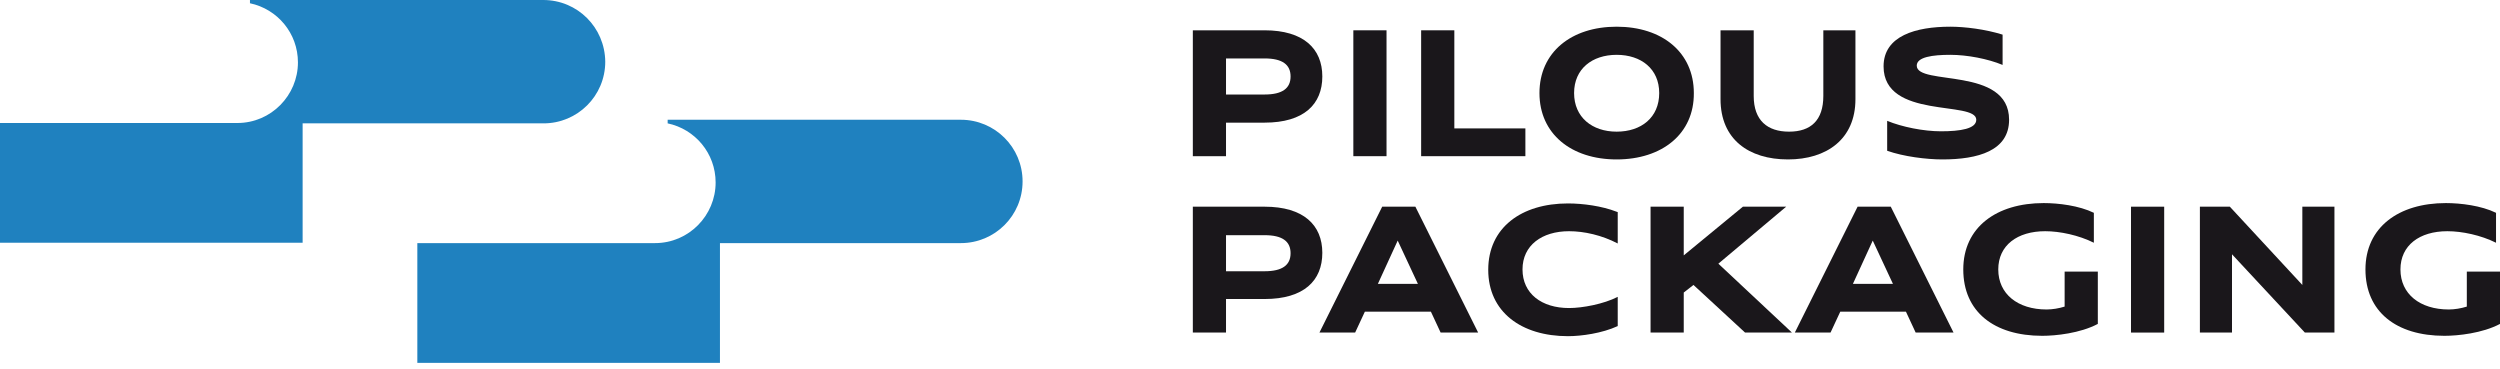 <?xml version="1.0" encoding="UTF-8"?>
<svg xmlns="http://www.w3.org/2000/svg" width="264" height="39" viewBox="0 0 264 39" fill="none">
  <path d="M57.363 0H26.396V0.343C29.291 0.952 31.462 3.504 31.462 6.59C31.462 10.056 28.643 12.989 25.063 12.989H0V25.634H31.957V13.027H57.401C60.982 13.027 63.915 10.132 63.915 6.513C63.877 2.895 60.982 0 57.363 0Z" fill="#1F81BF"></path>
  <path d="M101.471 12.646H70.504V13.027C73.399 13.636 75.57 16.188 75.57 19.273C75.57 22.74 72.751 25.672 69.171 25.672H44.07V38.318H76.027V25.672H101.471C105.051 25.672 107.984 22.778 107.984 19.159C107.984 15.541 105.051 12.646 101.471 12.646Z" fill="#1F81BF"></path>
  <path d="M129.467 12.951V16.493H125.963V3.2H133.543C137.656 3.2 139.637 5.142 139.637 8.075C139.637 11.008 137.694 12.951 133.543 12.951H129.467ZM133.543 9.98C135.409 9.98 136.285 9.332 136.285 8.075C136.285 6.818 135.409 6.171 133.543 6.171H129.467V9.98H133.543Z" fill="#1A171B"></path>
  <path d="M142.913 16.493V3.2H146.417V16.493H142.913Z" fill="#1A171B"></path>
  <path d="M150.073 16.493V3.2H153.578V13.56H161.081V16.493H150.073Z" fill="#1A171B"></path>
  <path d="M170.718 16.836C165.919 16.836 162.567 14.131 162.567 9.827C162.567 5.523 165.919 2.819 170.718 2.819C175.517 2.819 178.869 5.523 178.869 9.827C178.907 14.131 175.517 16.836 170.718 16.836ZM170.718 5.79C168.128 5.79 166.224 7.275 166.224 9.827C166.224 12.379 168.128 13.903 170.718 13.903C173.308 13.903 175.213 12.417 175.213 9.827C175.213 7.275 173.308 5.79 170.718 5.79Z" fill="#1A171B"></path>
  <path d="M192.544 3.2H195.934V10.475C195.934 14.703 192.886 16.836 188.811 16.836C184.659 16.836 181.688 14.703 181.688 10.475V3.2H185.192V10.132C185.192 12.722 186.64 13.903 188.925 13.903C191.21 13.903 192.544 12.722 192.544 10.132V3.2Z" fill="#1A171B"></path>
  <path d="M199.285 12.76C200.847 13.408 203.133 13.865 204.961 13.865C207.018 13.865 208.694 13.598 208.694 12.646C208.694 10.589 198.905 12.646 198.905 7.009C198.905 3.771 202.333 2.819 205.951 2.819C207.475 2.819 209.646 3.085 211.474 3.657V6.856C209.912 6.209 207.741 5.79 205.951 5.79C204.085 5.79 202.409 6.018 202.409 6.932C202.409 9.103 212.16 6.97 212.16 12.646C212.16 15.921 208.884 16.836 205.113 16.836C203.437 16.836 200.999 16.531 199.285 15.921V12.76Z" fill="#1A171B"></path>
  <path d="M129.467 31.576V35.119H125.963V21.826H133.543C137.656 21.826 139.637 23.768 139.637 26.701C139.637 29.634 137.694 31.576 133.543 31.576H129.467ZM133.543 28.644C135.409 28.644 136.285 27.996 136.285 26.739C136.285 25.482 135.409 24.835 133.543 24.835H129.467V28.644H133.543Z" fill="#1A171B"></path>
  <path d="M152.13 35.119L151.102 32.91H144.131L143.103 35.119H139.332L145.96 21.826H149.464L156.092 35.119H152.13ZM145.503 29.977H149.731L147.598 25.406L145.503 29.977Z" fill="#1A171B"></path>
  <path d="M165.576 35.5C160.662 35.5 157.158 32.948 157.158 28.491C157.158 24.035 160.662 21.483 165.576 21.483C167.138 21.483 169.156 21.749 170.718 22.359L170.832 22.397V25.711C169.156 24.835 167.29 24.416 165.69 24.416C162.834 24.416 160.777 25.901 160.777 28.453C160.777 31.005 162.795 32.529 165.69 32.529C167.1 32.529 169.347 32.11 170.832 31.348V34.433C169.195 35.195 166.985 35.5 165.576 35.5Z" fill="#1A171B"></path>
  <path d="M184.278 35.119L178.831 30.091L177.803 30.891V35.119H174.299V21.826H177.803V26.968L184.05 21.826H188.62L181.459 27.844L189.23 35.119H184.278Z" fill="#1A171B"></path>
  <path d="M202.294 35.119L201.266 32.91H194.334L193.305 35.119H189.534L196.162 21.826H199.666L206.294 35.119H202.294ZM195.667 29.977H199.895L197.762 25.406L195.667 29.977Z" fill="#1A171B"></path>
  <path d="M218.025 28.682H221.53V34.205C219.663 35.195 217.073 35.462 215.664 35.462C210.56 35.462 207.322 32.91 207.322 28.453C207.322 23.997 210.827 21.445 215.816 21.445C217.378 21.445 219.549 21.711 221.111 22.473V25.634C219.511 24.835 217.53 24.416 215.969 24.416C213.036 24.416 211.017 25.901 211.017 28.453C211.017 31.043 213.074 32.681 216.121 32.681C216.73 32.681 217.416 32.567 218.025 32.376V28.682Z" fill="#1A171B"></path>
  <path d="M225.034 35.119V21.826H228.538V35.119H225.034Z" fill="#1A171B"></path>
  <path d="M243.393 35.119L235.699 26.853V35.119H232.309V21.826H235.471L243.127 30.091V21.826H246.517V35.119H243.393Z" fill="#1A171B"></path>
  <path d="M260.496 28.682H264V34.205C262.134 35.195 259.543 35.462 258.134 35.462C253.03 35.462 249.792 32.91 249.792 28.453C249.792 23.997 253.297 21.445 258.286 21.445C259.848 21.445 262.019 21.711 263.581 22.473V25.634C261.981 24.835 260.001 24.416 258.439 24.416C255.506 24.416 253.487 25.901 253.487 28.453C253.487 31.043 255.544 32.681 258.591 32.681C259.201 32.681 259.886 32.567 260.496 32.376V28.682Z" fill="#1A171B"></path>
</svg>
